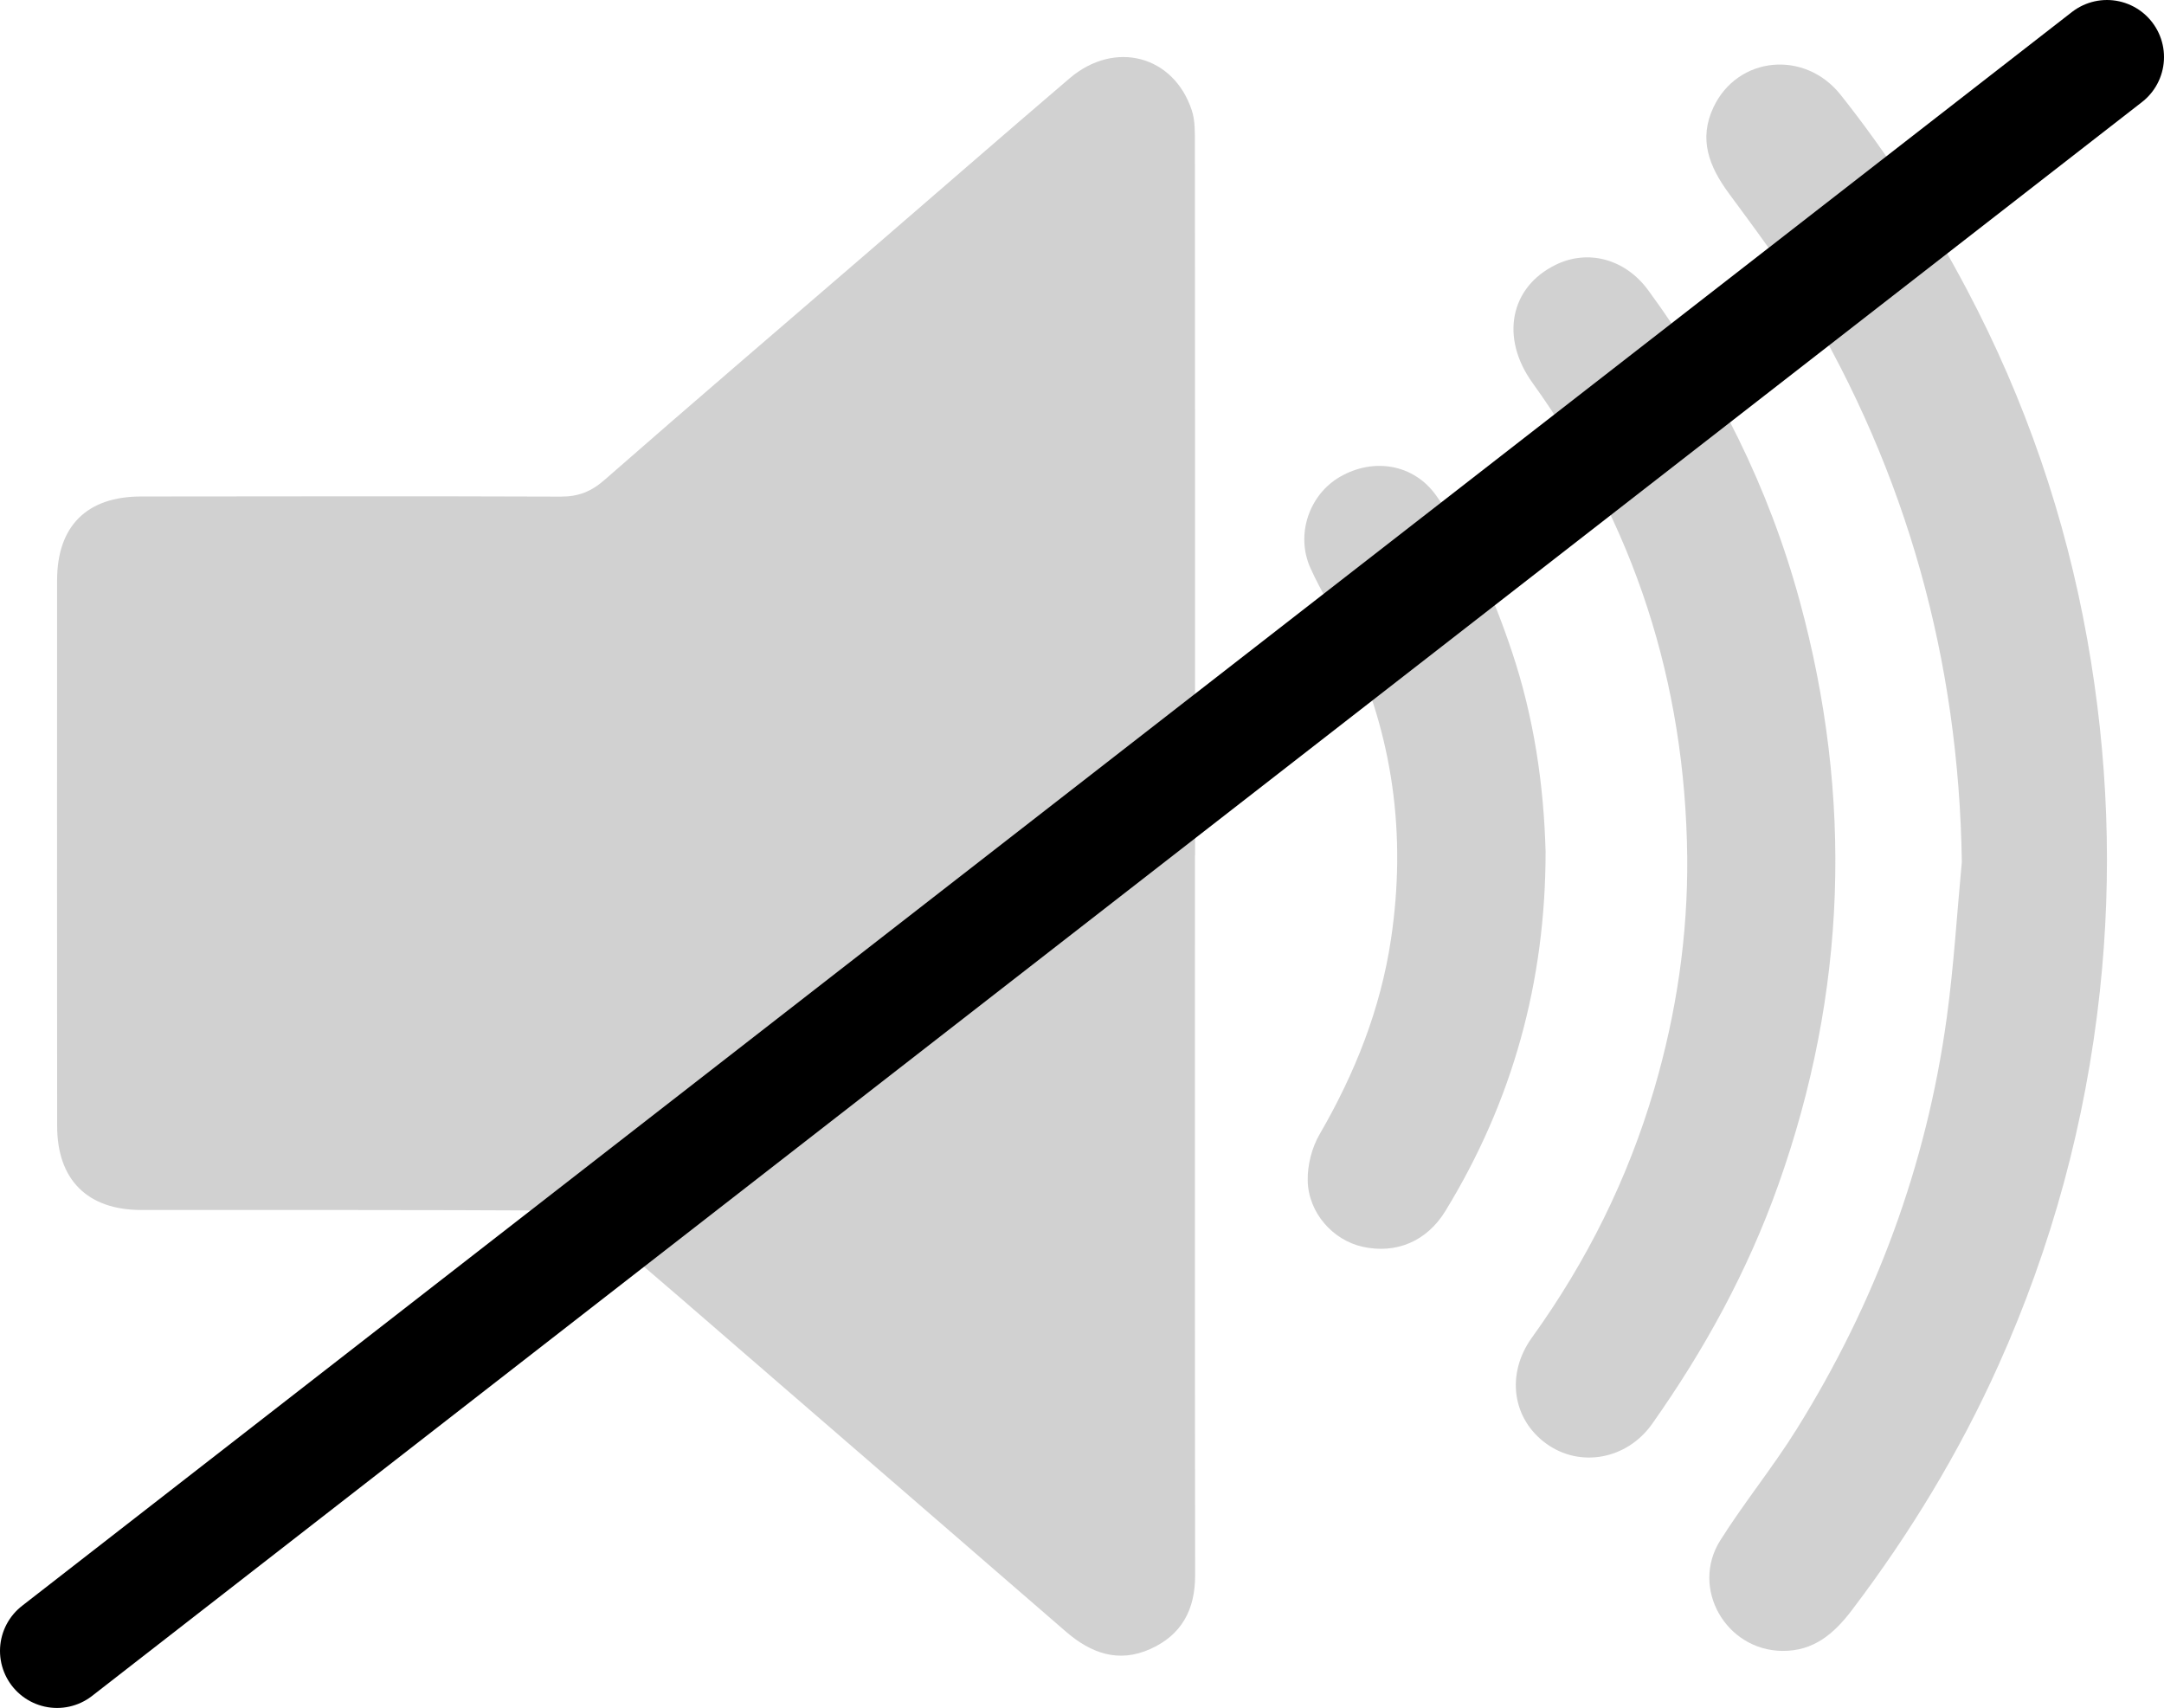<?xml version="1.0" encoding="utf-8"?>
<!-- Generator: Adobe Illustrator 17.0.2, SVG Export Plug-In . SVG Version: 6.00 Build 0)  -->
<!DOCTYPE svg PUBLIC "-//W3C//DTD SVG 1.1//EN" "http://www.w3.org/Graphics/SVG/1.1/DTD/svg11.dtd">
<svg version="1.1" id="Layer_1" xmlns="http://www.w3.org/2000/svg" xmlns:xlink="http://www.w3.org/1999/xlink" x="0px" y="0px"
	 width="474.241px" height="374.26px" viewBox="-12.5 -12.5 474.241 374.26" enable-background="new -12.5 -12.5 474.241 374.26"
	 xml:space="preserve">
<path opacity="0.2" fill="#1D1D1B" d="M249.371,175.009c0,52.569-0.035,105.139,0.039,157.708c0.011,7.535-2.964,13.049-9.825,16.13
	c-7.014,3.15-13.063,0.898-18.562-3.87c-21.366-18.526-42.76-37.021-64.15-55.52c-13.243-11.452-26.433-22.967-39.826-34.242
	c-1.775-1.495-4.604-2.434-6.952-2.447c-30.552-0.165-61.106-0.108-91.659-0.125c-11.755-0.007-18.403-6.614-18.411-18.373
	C0,194.394-0.011,154.517,0.014,114.641c0.007-11.873,6.529-18.335,18.355-18.344c30.666-0.022,61.331-0.095,91.996,0.025
	c3.858,0.015,6.658-1.073,9.589-3.638c19.344-16.931,38.888-33.632,58.356-50.42c14.535-12.533,29.003-25.144,43.597-37.607
	c9.866-8.425,22.809-5.025,26.777,7.027c0.746,2.265,0.671,4.859,0.674,7.302c0.04,42.685,0.033,85.369,0.036,128.054
	c0.001,9.323,0,18.647,0,27.97C249.388,175.009,249.379,175.009,249.371,175.009z"/>
<path opacity="0.2" fill="#1D1D1B" d="M417.437,176.358c-0.667-44.107-12.019-85.062-34.612-122.82
	c-4.942-8.259-10.81-15.982-16.513-23.759c-4.262-5.813-6.606-11.782-3.306-18.771c5.292-11.206,19.992-12.648,27.876-2.722
	c10.573,13.31,19.688,27.584,27.629,42.599c12.799,24.202,21.621,49.83,26.418,76.751c4.554,25.557,5.554,51.281,2.746,77.175
	c-3.092,28.505-10.495,55.798-22.227,81.884c-8.591,19.103-19.423,36.924-32.107,53.636c-3.965,5.224-8.423,9-15.26,8.928
	c-12.363-0.13-20.174-13.765-13.587-24.209c5.262-8.343,11.552-16.04,16.767-24.409c17.267-27.707,28.434-57.742,32.869-90.124
	C415.682,199.191,416.36,187.747,417.437,176.358z"/>
<path opacity="0.2" fill="#1D1D1B" d="M357.257,175.32c-0.423-38.18-11.551-72.867-33.9-103.908
	c-7.147-9.927-4.931-21.017,5.107-25.904c7.066-3.441,15.208-1.275,20.238,5.585c15.156,20.669,26.431,43.276,33.181,68.023
	c11.779,43.186,10.344,85.905-4.716,128.162c-6.689,18.768-16.14,36.016-27.589,52.219c-5.55,7.855-15.812,9.67-23.17,4.377
	c-7.473-5.376-8.973-15.24-3.168-23.3c11.992-16.65,20.997-34.743,26.773-54.417C354.882,209.578,357.403,192.641,357.257,175.32z"
	/>
<path opacity="0.2" fill="#1D1D1B" d="M326.216,174.116c0.003,28.511-7.236,54.675-21.947,78.734
	c-4.068,6.654-10.813,9.488-18.165,7.849c-6.474-1.443-11.867-7.391-12.02-14.483c-0.073-3.396,0.907-7.236,2.614-10.177
	c7.75-13.353,13.342-27.412,15.635-42.724c3.418-22.826,0.473-44.757-9.433-65.645c-2.536-5.347-5.834-10.342-8.241-15.74
	c-3.273-7.34-0.224-16.052,6.48-19.934c7.364-4.265,16.145-2.818,21.055,4.029c7.515,10.479,12.613,22.198,16.687,34.398
	C323.655,144.718,325.818,159.423,326.216,174.116z"/>
<line fill="#1D1D1B" stroke="#000000" stroke-width="25" stroke-linecap="round" stroke-linejoin="round" stroke-miterlimit="10" x1="0" y1="349.26" x2="449.241" y2="0"/>
</svg>
